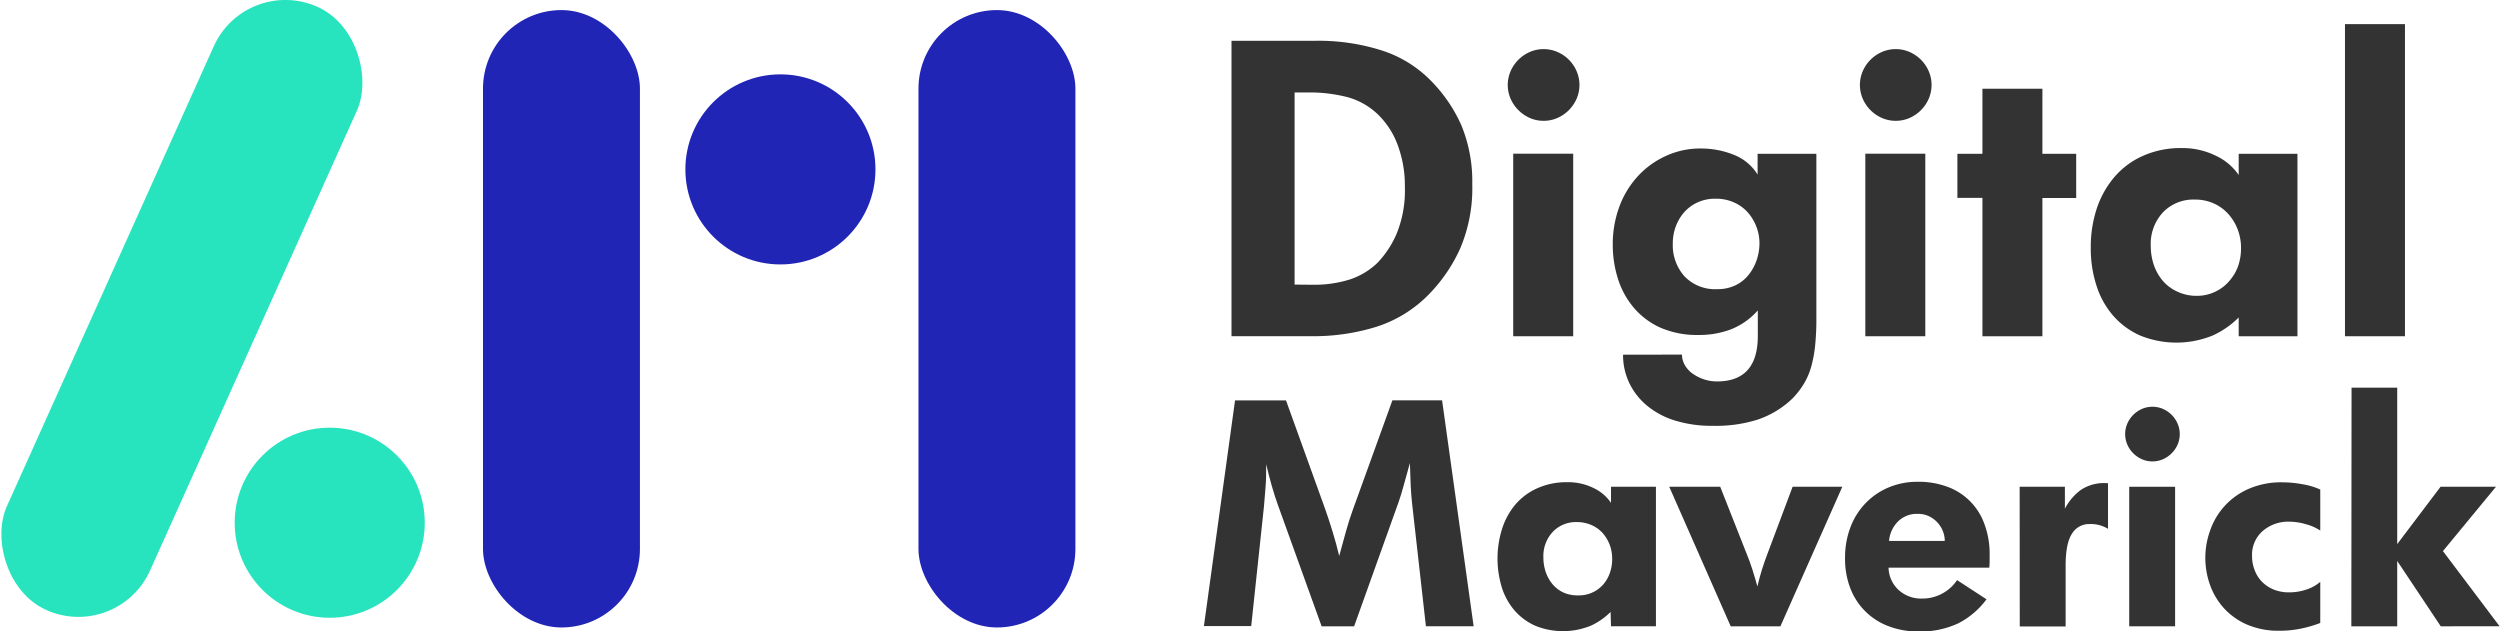 <?xml version="1.0" encoding="UTF-8" standalone="yes"?>
<svg xmlns="http://www.w3.org/2000/svg" viewBox="0 0 471.38 119.05">
  <defs>
    <style>.cls-1{fill:#27e4bf;}.cls-2{fill:#2125b5;}.cls-3{fill:#333;}</style>
  </defs>
  <g id="Calque_2" data-name="Calque 2">
    <g id="Calque_1-2" data-name="Calque 1">
      <rect class="cls-1" x="19.5" y="-4.19" width="29.59" height="124.69" rx="14.8" transform="translate(26.88 -8.95) rotate(24.22)"/>
      <rect class="cls-2" x="91.07" y="1.9" width="29.59" height="116.41" rx="14.8"/>
      <rect class="cls-2" x="173.18" y="1.9" width="29.59" height="116.41" rx="14.8"/>
      <rect class="cls-3" x="401.47" y="91.78" width="8.65" height="26.31"/>
      <rect class="cls-3" x="285.32" y="28.98" width="11.31" height="34.42"/>
      <rect class="cls-3" x="351.71" y="28.98" width="11.31" height="34.42"/>
      <circle class="cls-1" cx="62.17" cy="98.56" r="17.92"/>
      <circle class="cls-2" cx="147.15" cy="31.94" r="17.92"/>
      <path class="cls-3" d="M232.87,75.5h9.61L249.87,96c.48,1.36.95,2.8,1.41,4.3s.87,3,1.23,4.53c.44-1.64.86-3.18,1.27-4.62s.82-2.78,1.27-4l7.49-20.72h9.37l5.95,42.59h-9L266.26,95q-.18-1.56-.27-3.45c-.06-1.26-.11-2.67-.15-4.24-.4,1.41-.77,2.75-1.11,4s-.67,2.38-1,3.3l-8.41,23.49h-6.12l-8.29-23c-.36-1-.74-2.17-1.12-3.51s-.73-2.69-1.05-4.06c0,1.61,0,3.05-.12,4.33s-.18,2.5-.3,3.66l-2.4,22.53H227Z"/>
      <path class="cls-3" d="M303.68,115.38A12.73,12.73,0,0,1,299.9,118a13.93,13.93,0,0,1-10.39,0,11.25,11.25,0,0,1-3.88-2.83,12.32,12.32,0,0,1-2.43-4.32,18.66,18.66,0,0,1,.06-11.26A13.4,13.4,0,0,1,285.84,95,11.73,11.73,0,0,1,290,92a13.38,13.38,0,0,1,5.49-1.08,10.81,10.81,0,0,1,5,1.11,8.13,8.13,0,0,1,3.27,2.79V91.78h8.47v26.31h-8.47Zm-6.06-3.12a6.06,6.06,0,0,0,4.7-2.09,6.76,6.76,0,0,0,1.24-2.19,7.92,7.92,0,0,0,.42-2.6,7.51,7.51,0,0,0-.48-2.69,7.26,7.26,0,0,0-1.34-2.21A6.12,6.12,0,0,0,300.07,99a6.71,6.71,0,0,0-2.76-.56,6,6,0,0,0-4.51,1.82,6.67,6.67,0,0,0-1.79,4.87,8.39,8.39,0,0,0,.45,2.75,7.08,7.08,0,0,0,1.31,2.31,6,6,0,0,0,2.06,1.55A6.5,6.5,0,0,0,297.62,112.26Z"/>
      <path class="cls-3" d="M314.74,91.78h9.61l5.07,12.85c.32.76.65,1.68,1,2.77s.65,2.14.94,3.18q.36-1.56.84-3.12c.32-1,.68-2.09,1.09-3.13L338,91.78h9.37L335.7,118.09h-9.37Z"/>
      <path class="cls-3" d="M374.56,113a15.31,15.31,0,0,1-5.34,4.54,17,17,0,0,1-7.63,1.53,15.46,15.46,0,0,1-5.14-.87,12.33,12.33,0,0,1-7.42-6.91,15.29,15.29,0,0,1-1.14-6.16,15.86,15.86,0,0,1,1-5.67,13.16,13.16,0,0,1,2.83-4.54,13,13,0,0,1,4.35-3,14,14,0,0,1,5.59-1.08,15.58,15.58,0,0,1,5.49.93,11.59,11.59,0,0,1,7,7,16.08,16.08,0,0,1,1,5.85v1q0,.63-.06,1.41h-19a5.92,5.92,0,0,0,1.86,4.18,6.3,6.3,0,0,0,4.51,1.65,7.87,7.87,0,0,0,6.55-3.48Zm-7.87-11a5,5,0,0,0-.36-1.86,5.29,5.29,0,0,0-2.61-2.8,4.83,4.83,0,0,0-2.13-.45,5,5,0,0,0-3.73,1.45,5.9,5.9,0,0,0-1.68,3.66Z"/>
      <path class="cls-3" d="M380.81,91.78h8.53v4.14a10.3,10.3,0,0,1,3-3.54,7.9,7.9,0,0,1,5.13-1.26v8.59a6.2,6.2,0,0,0-3.46-.9,3.77,3.77,0,0,0-3.34,1.83c-.8,1.22-1.19,3.21-1.19,6v11.48h-8.65Z"/>
      <path class="cls-3" d="M405.85,87a4.83,4.83,0,0,1-2-.42,5.35,5.35,0,0,1-2.73-2.73,5,5,0,0,1,0-4,5.35,5.35,0,0,1,1.11-1.63,5.42,5.42,0,0,1,1.62-1.11,5,5,0,0,1,4,0,5.42,5.42,0,0,1,1.62,1.11,5.35,5.35,0,0,1,1.11,1.63,5,5,0,0,1,0,4,5.35,5.35,0,0,1-2.73,2.73A4.84,4.84,0,0,1,405.85,87Z"/>
      <path class="cls-3" d="M434.2,118.45a19.88,19.88,0,0,1-4.44.48,15,15,0,0,1-5.95-1.11,12.82,12.82,0,0,1-4.35-3,13,13,0,0,1-2.7-4.38,15.16,15.16,0,0,1,0-10.51A13.23,13.23,0,0,1,424,92.17a15.36,15.36,0,0,1,6.34-1.23,21.15,21.15,0,0,1,3.78.36,13.3,13.3,0,0,1,3.37,1v7.74a8.67,8.67,0,0,0-2.61-1.17,11.56,11.56,0,0,0-3.28-.51,7.32,7.32,0,0,0-4.92,1.73,5.92,5.92,0,0,0-2.05,4.78,7.06,7.06,0,0,0,.49,2.63,6.23,6.23,0,0,0,1.38,2.19,6.62,6.62,0,0,0,2.19,1.46,7.47,7.47,0,0,0,2.91.54,10.12,10.12,0,0,0,3.31-.54,7.61,7.61,0,0,0,2.58-1.44v7.75A23,23,0,0,1,434.2,118.45Z"/>
      <path class="cls-3" d="M443.39,73.1H452v29.49l8.17-10.81h10.45l-10,12.13,10.69,14.18H460.21L452,105.77v12.32h-8.65Z"/>
      <path class="cls-3" d="M232.2,7.69H248a39.38,39.38,0,0,1,12.5,1.81,22.63,22.63,0,0,1,9,5.42,28.17,28.17,0,0,1,6.05,8.72,27.73,27.73,0,0,1,2.05,11.08A29,29,0,0,1,275.3,46.9a30,30,0,0,1-6,8.72,24,24,0,0,1-9.79,6,39.93,39.93,0,0,1-12.21,1.77H232.2Zm15.32,46a22.35,22.35,0,0,0,7-1,13.6,13.6,0,0,0,5.26-3.19,18.52,18.52,0,0,0,3.54-5.39,21.54,21.54,0,0,0,1.57-8.86,21.92,21.92,0,0,0-1.3-7.76,15.4,15.4,0,0,0-3.42-5.55A13.28,13.28,0,0,0,254,18.3a28.53,28.53,0,0,0-7.15-.87h-2.75V53.66Z"/>
      <path class="cls-3" d="M291.05,22.78a6.42,6.42,0,0,1-2.63-.55,7.1,7.1,0,0,1-3.58-3.58,6.56,6.56,0,0,1,0-5.26,7.08,7.08,0,0,1,1.46-2.13,7.19,7.19,0,0,1,2.12-1.45,6.56,6.56,0,0,1,5.26,0,6.9,6.9,0,0,1,3.58,3.58,6.56,6.56,0,0,1,0,5.26,7.19,7.19,0,0,1-1.45,2.12,7.08,7.08,0,0,1-2.13,1.46A6.42,6.42,0,0,1,291.05,22.78Z"/>
      <path class="cls-3" d="M317.14,66.86a4,4,0,0,0,.55,2,5.06,5.06,0,0,0,1.49,1.61,8.25,8.25,0,0,0,2.12,1.06,7.74,7.74,0,0,0,2.44.39q7.69,0,7.7-8.56V58.53a13.24,13.24,0,0,1-5.07,3.57,16.94,16.94,0,0,1-6.09,1.06,17.37,17.37,0,0,1-7.19-1.37,14.27,14.27,0,0,1-5-3.73,15.71,15.71,0,0,1-3-5.43,21,21,0,0,1-1-6.52,20.24,20.24,0,0,1,1.26-7.19,17.27,17.27,0,0,1,3.5-5.73,16.38,16.38,0,0,1,5.22-3.77A15.37,15.37,0,0,1,320.59,28,16.59,16.59,0,0,1,327,29.22a9.27,9.27,0,0,1,4.4,3.69V29h11.08v31.2a47,47,0,0,1-.24,5,23.64,23.64,0,0,1-.75,4,12.9,12.9,0,0,1-1.41,3.23A15.3,15.3,0,0,1,338,75.11a17.58,17.58,0,0,1-6.56,4A26.24,26.24,0,0,1,323,80.29a23.51,23.51,0,0,1-7.19-1,15.32,15.32,0,0,1-5.34-2.87,12.68,12.68,0,0,1-3.3-4.28,12.25,12.25,0,0,1-1.14-5.26Zm6.68-12.34a7.69,7.69,0,0,0,3.37-.71,7.07,7.07,0,0,0,2.46-1.92,9.24,9.24,0,0,0,1.55-2.79,9.85,9.85,0,0,0,.55-3.3,8.65,8.65,0,0,0-.51-2.87,9.06,9.06,0,0,0-1.51-2.67,7.57,7.57,0,0,0-2.58-2,8.23,8.23,0,0,0-3.73-.79,7.77,7.77,0,0,0-3.29.67,7.59,7.59,0,0,0-2.5,1.8A8.52,8.52,0,0,0,316,42.62a9.07,9.07,0,0,0-.59,3.26,8.81,8.81,0,0,0,2.22,6.24A8,8,0,0,0,323.82,54.52Z"/>
      <path class="cls-3" d="M357.45,22.78a6.43,6.43,0,0,1-2.64-.55,7,7,0,0,1-3.57-3.58,6.56,6.56,0,0,1,0-5.26,7,7,0,0,1,1.45-2.13,7.19,7.19,0,0,1,2.12-1.45,6.59,6.59,0,0,1,5.27,0,7.19,7.19,0,0,1,2.12,1.45,7,7,0,0,1,1.45,2.13,6.56,6.56,0,0,1,0,5.26,7,7,0,0,1-3.57,3.58A6.45,6.45,0,0,1,357.45,22.78Z"/>
      <path class="cls-3" d="M373.79,37.31h-4.72V29h4.72V16.73H385.1V29h6.37v8.33H385.1V63.4H373.79Z"/>
      <path class="cls-3" d="M422.11,59.86a16.58,16.58,0,0,1-4.95,3.42,18.15,18.15,0,0,1-13.59,0,14.59,14.59,0,0,1-5.07-3.69,16,16,0,0,1-3.18-5.66,22.56,22.56,0,0,1-1.1-7.23,23,23,0,0,1,1.17-7.5,17.72,17.72,0,0,1,3.38-5.93,15.21,15.21,0,0,1,5.39-3.93,17.38,17.38,0,0,1,7.19-1.42,14.17,14.17,0,0,1,6.48,1.46A10.6,10.6,0,0,1,422.11,33V29h11.08V63.4H422.11Zm-7.93-4.08A8,8,0,0,0,417.7,55a7.86,7.86,0,0,0,2.62-2A8.72,8.72,0,0,0,422,50.18a10.31,10.31,0,0,0,.55-3.4,9.73,9.73,0,0,0-.63-3.52,9.47,9.47,0,0,0-1.75-2.89,8.12,8.12,0,0,0-2.73-2,8.54,8.54,0,0,0-3.61-.74A7.93,7.93,0,0,0,407.87,40a8.72,8.72,0,0,0-2.34,6.38,11.14,11.14,0,0,0,.59,3.6,9.18,9.18,0,0,0,1.71,3,7.88,7.88,0,0,0,2.7,2A8.41,8.41,0,0,0,414.18,55.78Z"/>
      <path class="cls-3" d="M442.15,4.55h11.31V63.4H442.15Z"/>
    </g>
  </g>
</svg>